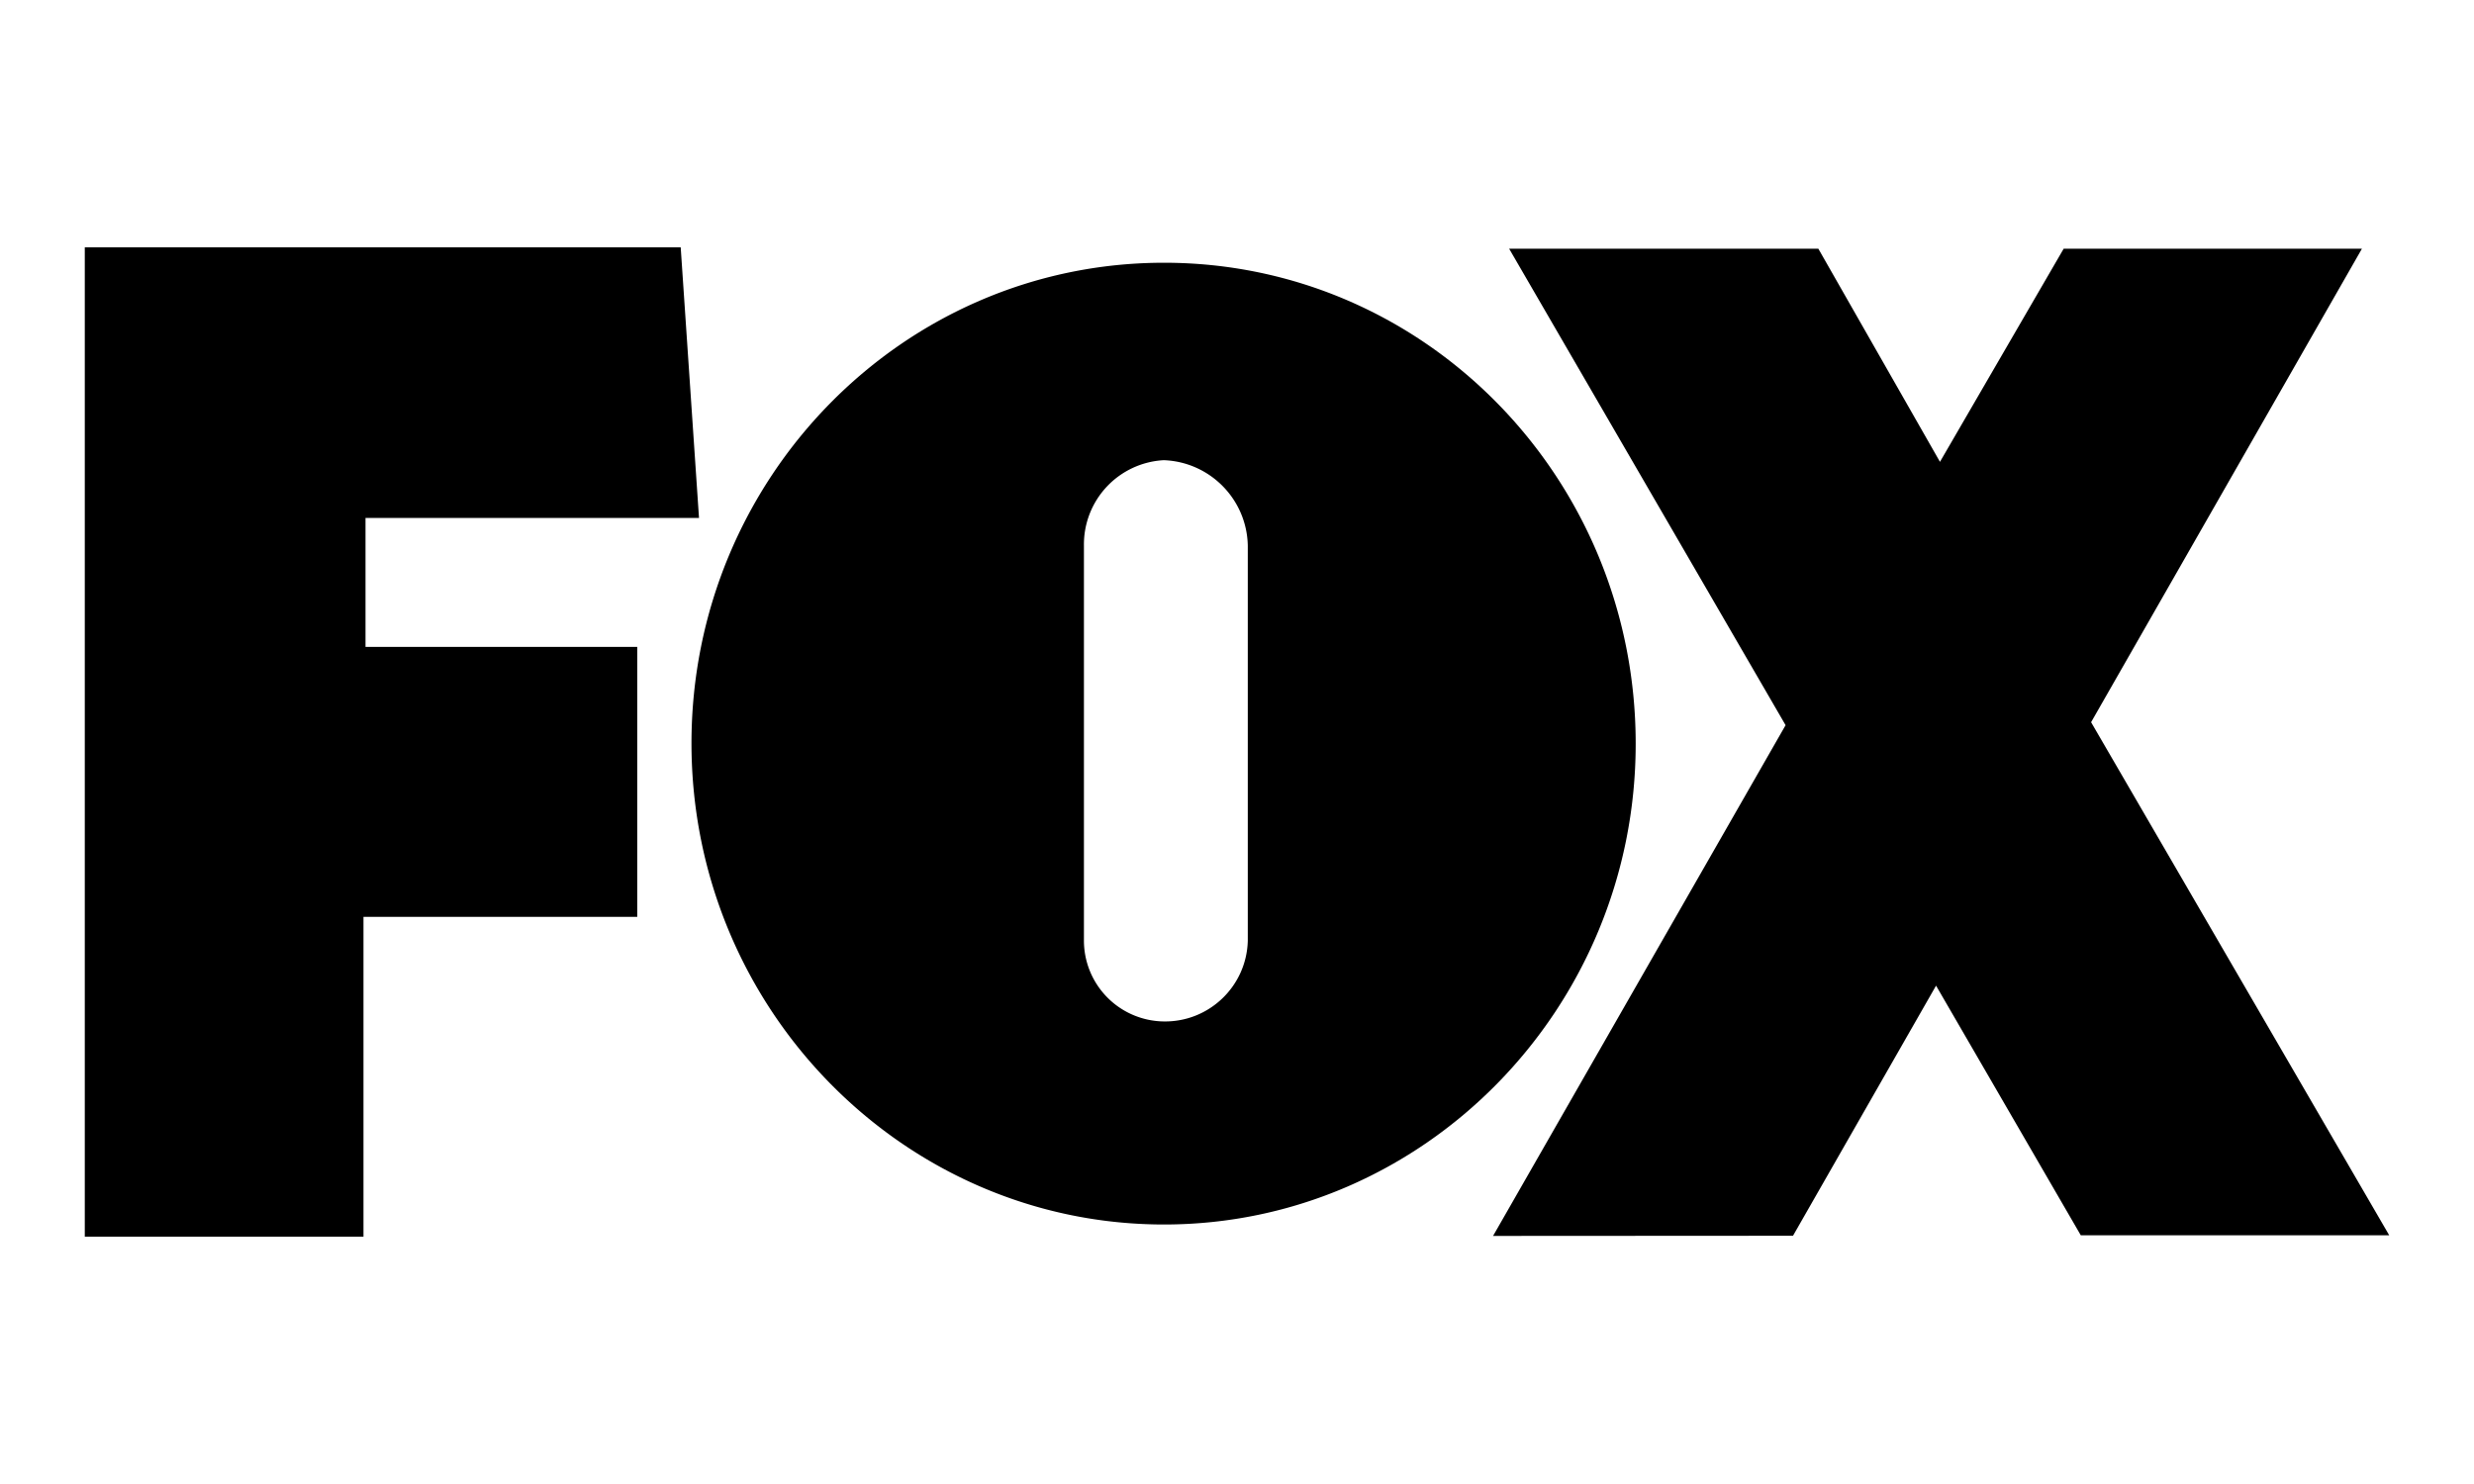 <svg height="60" width="100" xmlns="http://www.w3.org/2000/svg"><path d="M3.427 10h24.087l.74 10.94h-13.48v5.215h10.984V37.07H14.692V50H3.427zm69.047 39.963l5.782-10.112 5.85 10.093h12.467L84.523 29.2 95.47 10.056H83.414l-5 8.617-4.916-8.617H61L72.174 29.32 60.35 49.97zM27.95 30.05c0-10.704 8.536-19.427 19.1-19.427s19.065 8.723 19.065 19.445-8.567 19.44-19.065 19.44-19.1-8.7-19.1-19.458zm22.486 7.988v-15.98c-.038-1.87-1.528-3.383-3.396-3.452a3.41 3.41 0 0 0-3.227 3.452v15.938a3.27 3.27 0 0 0 3.227 3.302c1.834.028 3.348-1.425 3.396-3.26z"></path></svg>